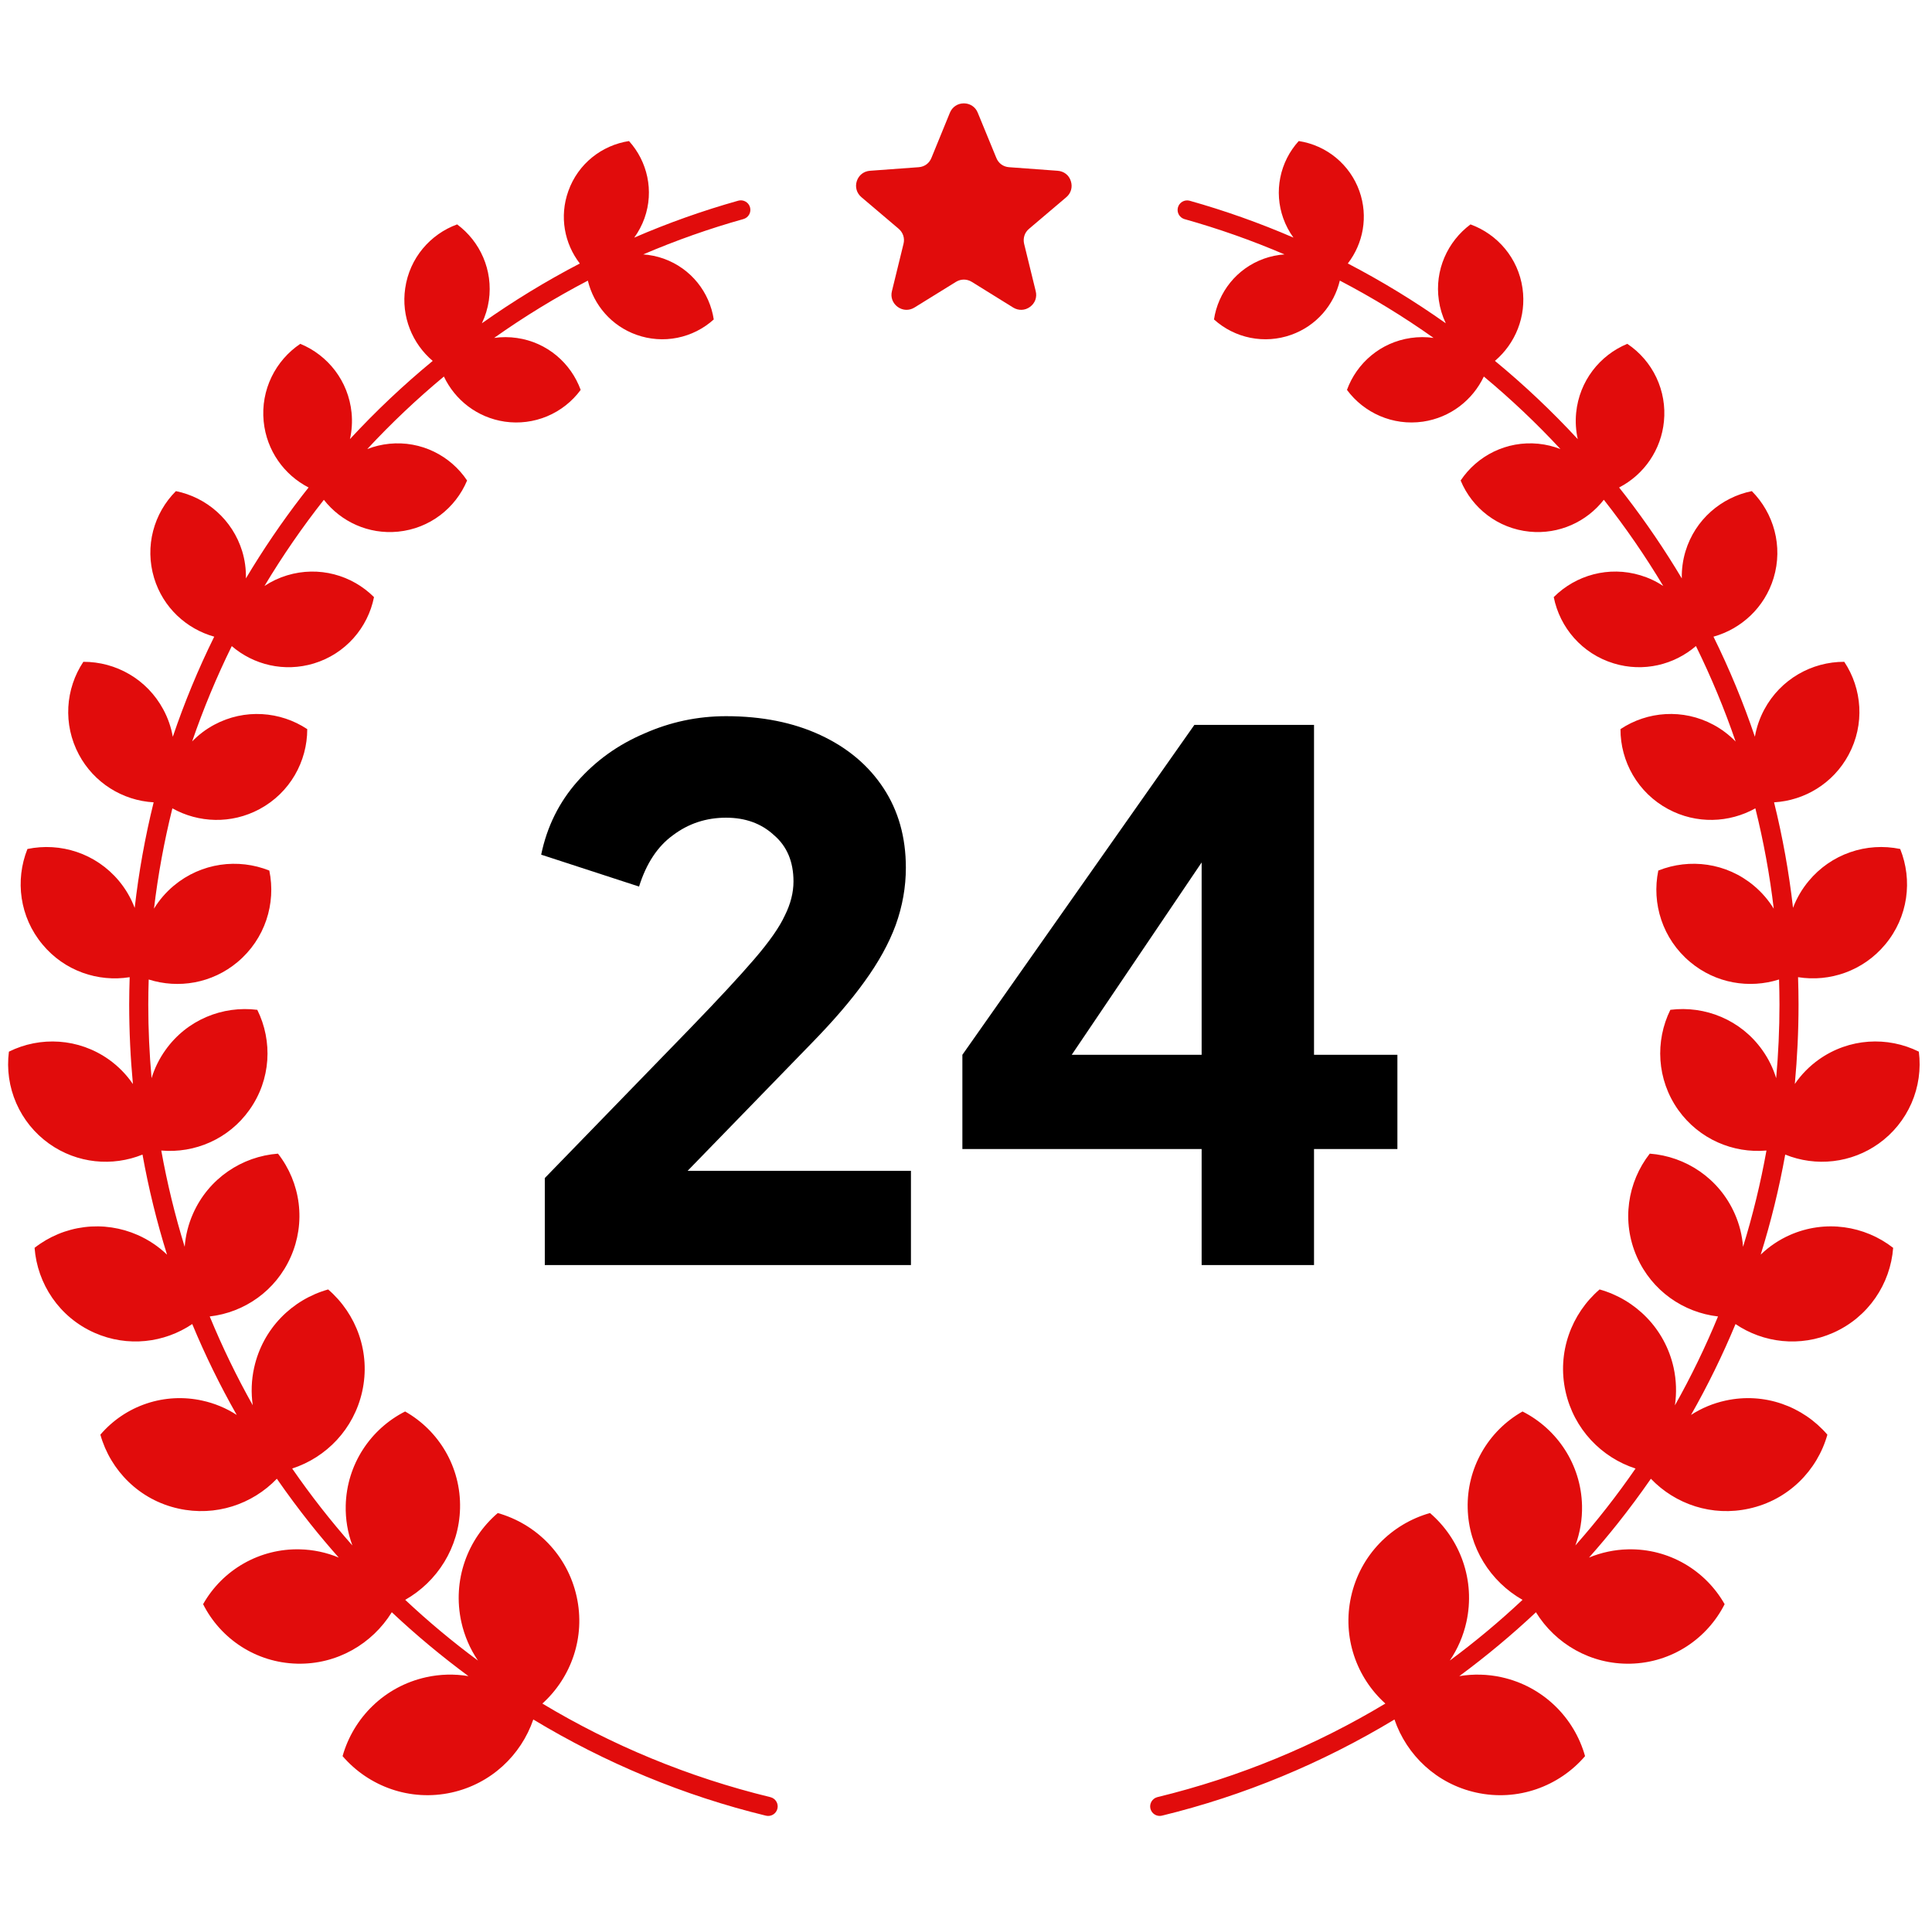 <svg xmlns="http://www.w3.org/2000/svg" width="151" height="150" viewBox="0 0 151 150" fill="none"><g clip-path="url(#clip0_1294_16)"><path fill-rule="evenodd" clip-rule="evenodd" d="M76.418 8.807L77.866 12.33C78.035 12.762 78.408 13.033 78.865 13.067L82.66 13.346C83.151 13.38 83.549 13.685 83.693 14.151C83.846 14.617 83.71 15.1 83.338 15.413L80.432 17.878C80.077 18.174 79.941 18.615 80.043 19.055L80.949 22.756C81.067 23.231 80.898 23.697 80.5 23.985C80.111 24.273 79.602 24.29 79.187 24.035L75.952 22.028C75.562 21.791 75.105 21.791 74.715 22.028L71.471 24.035C71.056 24.29 70.557 24.273 70.159 23.985C69.769 23.697 69.591 23.231 69.71 22.756L70.616 19.055C70.726 18.615 70.582 18.174 70.235 17.878L67.33 15.413C66.957 15.1 66.813 14.617 66.966 14.151C67.118 13.685 67.516 13.38 67.999 13.346L71.802 13.067C72.26 13.033 72.632 12.762 72.802 12.33L74.242 8.807C74.428 8.358 74.843 8.078 75.334 8.078C75.816 8.078 76.24 8.358 76.418 8.807Z" fill="#E10C0C"></path><path fill-rule="evenodd" clip-rule="evenodd" d="M147.964 97.521C147.752 100.333 146.033 102.941 143.272 104.161C140.687 105.303 137.819 104.952 135.643 103.478C134.631 105.914 133.47 108.285 132.166 110.579C132.985 110.05 133.892 109.672 134.844 109.463C137.893 108.786 140.917 109.904 142.823 112.123C142.035 114.926 139.765 117.23 136.707 117.899C133.813 118.543 130.943 117.566 129.029 115.567C128.191 116.776 127.313 117.958 126.397 119.109C125.686 120.001 124.95 120.874 124.193 121.727C125.156 121.327 126.186 121.109 127.23 121.084C130.457 121.008 133.303 122.744 134.793 125.37C133.43 128.063 130.668 129.944 127.441 130.02C124.329 130.093 121.568 128.471 120.045 126.001C118.149 127.781 116.148 129.448 114.055 130.993C115.152 130.81 116.275 130.839 117.362 131.079C120.614 131.799 123.045 134.246 123.884 137.245C121.859 139.608 118.624 140.811 115.371 140.091C112.278 139.408 109.942 137.169 108.987 134.382C103.355 137.783 97.22 140.338 90.806 141.899C90.615 141.943 90.414 141.91 90.247 141.807C90.08 141.704 89.961 141.539 89.914 141.349C89.868 141.158 89.899 140.957 90 140.789C90.101 140.62 90.264 140.499 90.454 140.45C96.872 138.889 102.854 136.395 108.276 133.136C106.018 131.104 104.895 127.95 105.597 124.777C106.317 121.516 108.765 119.093 111.764 118.246C114.127 120.279 115.329 123.506 114.609 126.767C114.371 127.843 113.931 128.864 113.312 129.775C115.298 128.306 117.196 126.722 118.997 125.031C116.497 123.61 114.784 120.956 114.711 117.874C114.673 116.343 115.051 114.83 115.806 113.498C116.561 112.166 117.664 111.064 118.997 110.31C121.69 111.673 123.571 114.435 123.647 117.662C123.672 118.725 123.495 119.783 123.126 120.78C124.813 118.872 126.384 116.865 127.83 114.769C125.167 113.906 123.012 111.688 122.36 108.751C121.682 105.702 122.808 102.678 125.019 100.772C127.831 101.56 130.127 103.83 130.804 106.879C131.023 107.88 131.047 108.877 130.907 109.832C132.17 107.586 133.295 105.265 134.276 102.883C131.579 102.576 129.109 100.886 127.933 98.223C126.713 95.461 127.204 92.378 128.941 90.159C131.753 90.371 134.361 92.09 135.581 94.852C135.945 95.671 136.165 96.547 136.232 97.441C136.994 94.972 137.605 92.459 138.062 89.916C135.454 90.147 132.8 89.03 131.168 86.746C129.483 84.374 129.347 81.359 130.55 78.919C133.252 78.58 136.055 79.69 137.741 82.07C138.217 82.737 138.582 83.478 138.821 84.261C138.991 82.362 139.079 80.442 139.079 78.504C139.079 77.85 139.066 77.198 139.046 76.548C136.726 77.284 134.099 76.86 132.1 75.184C129.94 73.38 129.076 70.61 129.609 68.035C132.049 67.061 134.929 67.417 137.08 69.221C137.691 69.732 138.216 70.339 138.632 71.017C138.318 68.375 137.838 65.755 137.194 63.173C135.15 64.314 132.59 64.42 130.38 63.233C128 61.954 126.645 59.506 126.653 56.982C128.754 55.584 131.541 55.364 133.921 56.643C134.562 56.988 135.146 57.431 135.653 57.955C134.777 55.403 133.741 52.91 132.55 50.489C130.843 51.96 128.446 52.55 126.137 51.849C123.646 51.095 121.91 49.045 121.436 46.665C123.155 44.946 125.738 44.209 128.22 44.963C128.849 45.153 129.446 45.433 129.994 45.795C128.591 43.453 127.04 41.202 125.351 39.057C124.021 40.766 121.865 41.779 119.547 41.55C117.065 41.304 115.049 39.703 114.16 37.552C115.456 35.612 117.751 34.435 120.233 34.68C120.84 34.74 121.42 34.884 121.963 35.097C120.09 33.08 118.089 31.186 115.973 29.426C115.105 31.26 113.368 32.636 111.212 32.953C108.849 33.291 106.604 32.266 105.275 30.471C106.037 28.378 107.9 26.752 110.263 26.413C110.853 26.326 111.452 26.325 112.043 26.408C109.705 24.751 107.257 23.255 104.717 21.929C104.264 23.828 102.89 25.467 100.912 26.168C99.892 26.531 98.793 26.611 97.731 26.399C96.669 26.187 95.685 25.692 94.882 24.965C95.204 22.848 96.643 20.984 98.795 20.214C99.31 20.031 99.848 19.92 100.393 19.883C97.846 18.791 95.231 17.868 92.563 17.12C92.377 17.062 92.222 16.934 92.129 16.764C92.036 16.593 92.013 16.393 92.066 16.206C92.118 16.019 92.242 15.86 92.409 15.763C92.577 15.665 92.777 15.637 92.965 15.684C95.736 16.462 98.451 17.427 101.093 18.57C100.755 18.106 100.486 17.595 100.294 17.054C99.93 16.033 99.851 14.933 100.065 13.871C100.278 12.809 100.776 11.825 101.505 11.023C102.575 11.186 103.582 11.636 104.417 12.325C105.252 13.014 105.885 13.917 106.248 14.937C106.953 16.927 106.541 19.038 105.342 20.591C107.998 21.974 110.556 23.535 112.999 25.265C112.729 24.699 112.546 24.095 112.457 23.474C112.109 21.111 113.143 18.867 114.93 17.537C117.03 18.299 118.657 20.163 118.995 22.526C119.313 24.741 118.432 26.853 116.84 28.204C119.134 30.094 121.297 32.138 123.314 34.321C123.163 33.645 123.12 32.948 123.188 32.258C123.434 29.776 125.035 27.76 127.186 26.871C128.168 27.527 128.954 28.438 129.458 29.506C129.962 30.575 130.167 31.76 130.049 32.935C129.943 34.02 129.566 35.061 128.954 35.963C128.342 36.865 127.514 37.599 126.545 38.099C126.719 38.318 126.893 38.537 127.064 38.759C128.65 40.82 130.113 42.972 131.445 45.204C131.429 44.486 131.527 43.77 131.734 43.083C132.488 40.601 134.538 38.865 136.918 38.382C138.629 40.101 139.374 42.684 138.62 45.175C137.918 47.486 136.091 49.15 133.921 49.757C135.171 52.289 136.252 54.901 137.157 57.576C137.287 56.832 137.535 56.114 137.892 55.449C139.171 53.068 141.619 51.713 144.143 51.722C145.541 53.822 145.761 56.609 144.482 58.989C143.275 61.235 141.027 62.567 138.656 62.703C139.327 65.417 139.822 68.171 140.138 70.948C140.428 70.181 140.846 69.468 141.374 68.839C142.226 67.816 143.341 67.043 144.599 66.605C145.856 66.166 147.21 66.078 148.514 66.349C149.496 68.789 149.141 71.668 147.337 73.82C145.611 75.886 143.002 76.763 140.532 76.368C140.554 77.078 140.569 77.79 140.569 78.504C140.569 80.592 140.469 82.663 140.279 84.713C140.786 83.972 141.421 83.327 142.153 82.806C144.524 81.121 147.531 80.977 149.971 82.188C150.147 83.559 149.948 84.952 149.395 86.219C148.841 87.485 147.954 88.578 146.828 89.379C145.781 90.124 144.564 90.592 143.287 90.741C142.011 90.89 140.718 90.715 139.528 90.232C139.053 92.876 138.413 95.487 137.612 98.051C138.276 97.411 139.048 96.893 139.892 96.519C142.653 95.302 145.736 95.784 147.964 97.521ZM60.213 140.451C53.795 138.889 47.813 136.395 42.391 133.137C44.642 131.105 45.773 127.951 45.07 124.777C44.35 121.516 41.903 119.094 38.904 118.247C36.532 120.28 35.338 123.507 36.058 126.768C36.297 127.843 36.737 128.864 37.355 129.776C35.369 128.306 33.471 126.722 31.67 125.031C34.171 123.61 35.884 120.956 35.956 117.874C36.033 114.647 34.288 111.793 31.662 110.31C28.969 111.674 27.097 114.435 27.021 117.662C26.996 118.725 27.173 119.783 27.541 120.78C25.854 118.872 24.283 116.864 22.836 114.768C25.504 113.903 27.656 111.686 28.308 108.751C28.986 105.702 27.859 102.678 25.648 100.773C22.837 101.56 20.541 103.831 19.864 106.88C19.649 107.846 19.612 108.843 19.754 109.822C18.494 107.579 17.371 105.262 16.391 102.883C19.092 102.574 21.551 100.885 22.726 98.223C23.306 96.915 23.519 95.473 23.343 94.053C23.167 92.633 22.608 91.287 21.727 90.16C18.915 90.372 16.306 92.091 15.086 94.852C14.723 95.672 14.502 96.547 14.435 97.441C13.673 94.973 13.062 92.46 12.605 89.917C15.211 90.146 17.869 89.028 19.491 86.746C21.185 84.375 21.32 81.359 20.109 78.92C17.407 78.581 14.612 79.69 12.926 82.071C12.45 82.738 12.085 83.478 11.846 84.262C11.677 82.363 11.588 80.443 11.588 78.505C11.588 77.851 11.602 77.199 11.622 76.549C13.941 77.285 16.568 76.861 18.568 75.184C20.719 73.38 21.583 70.611 21.049 68.036C18.618 67.062 15.739 67.418 13.579 69.222C12.971 69.731 12.45 70.336 12.035 71.013C12.349 68.372 12.83 65.754 13.473 63.174C15.517 64.314 18.077 64.421 20.287 63.233C22.667 61.954 24.014 59.507 24.014 56.983C21.905 55.585 19.118 55.365 16.738 56.644C16.101 56.986 15.521 57.425 15.017 57.945C15.892 55.399 16.926 52.91 18.114 50.494C19.821 51.962 22.216 52.55 24.53 51.85C27.012 51.096 28.757 49.046 29.231 46.666C27.512 44.947 24.928 44.21 22.439 44.964C21.813 45.154 21.219 45.433 20.673 45.792C22.075 43.453 23.625 41.204 25.312 39.061C26.648 40.768 28.795 41.779 31.112 41.55C33.593 41.304 35.609 39.704 36.507 37.552C35.211 35.613 32.916 34.435 30.434 34.681C29.841 34.739 29.259 34.879 28.703 35.096C30.576 33.079 32.577 31.185 34.694 29.426C35.561 31.26 37.299 32.636 39.455 32.953C40.575 33.115 41.718 32.97 42.763 32.533C43.807 32.096 44.713 31.383 45.384 30.471C44.621 28.379 42.767 26.753 40.403 26.414C39.813 26.327 39.213 26.325 38.621 26.409C40.958 24.753 43.405 23.257 45.944 21.932C46.404 23.829 47.777 25.468 49.754 26.168C50.774 26.531 51.874 26.611 52.935 26.399C53.997 26.187 54.982 25.692 55.785 24.966C55.463 22.848 54.023 20.985 51.871 20.214C51.356 20.031 50.818 19.92 50.272 19.883C52.819 18.791 55.435 17.868 58.103 17.12C58.5 17.009 58.731 16.597 58.62 16.201C58.51 15.805 58.098 15.574 57.701 15.684C54.928 16.463 52.211 17.428 49.568 18.572C49.907 18.108 50.178 17.596 50.372 17.054C51.135 14.903 50.593 12.607 49.161 11.024C47.052 11.346 45.18 12.785 44.418 14.937C43.705 16.928 44.117 19.041 45.317 20.593C42.663 21.975 40.106 23.536 37.663 25.265C37.934 24.699 38.118 24.096 38.209 23.475C38.548 21.111 37.523 18.867 35.728 17.537C33.635 18.299 32.009 20.163 31.67 22.526C31.345 24.743 32.226 26.855 33.819 28.206C31.528 30.094 29.367 32.136 27.352 34.316C27.503 33.641 27.546 32.946 27.478 32.258C27.232 29.776 25.631 27.76 23.471 26.871C21.54 28.167 20.363 30.462 20.608 32.936C20.835 35.222 22.213 37.119 24.118 38.098C23.944 38.318 23.769 38.537 23.598 38.76C22.013 40.819 20.551 42.971 19.219 45.203C19.236 44.485 19.139 43.77 18.931 43.083C18.169 40.601 16.128 38.865 13.748 38.382C12.028 40.101 11.291 42.684 12.045 45.175C12.747 47.486 14.573 49.149 16.743 49.757C15.492 52.291 14.411 54.906 13.505 57.583C13.375 56.836 13.125 56.116 12.765 55.449C11.486 53.069 9.047 51.714 6.514 51.722C5.117 53.823 4.897 56.609 6.176 58.989C6.749 60.056 7.587 60.957 8.608 61.607C9.629 62.257 10.8 62.635 12.009 62.703C11.338 65.419 10.843 68.176 10.527 70.955C10.237 70.186 9.82 69.471 9.293 68.84C7.489 66.68 4.719 65.816 2.144 66.35C1.17 68.789 1.526 71.669 3.33 73.821C5.048 75.887 7.664 76.764 10.135 76.369C10.111 77.081 10.099 77.793 10.097 78.504C10.097 80.595 10.197 82.668 10.388 84.72C9.881 83.977 9.246 83.33 8.514 82.807C6.142 81.122 3.135 80.978 0.696 82.189C0.519 83.56 0.718 84.953 1.272 86.219C1.825 87.486 2.712 88.578 3.838 89.38C6.043 90.947 8.795 91.18 11.138 90.233C11.614 92.878 12.254 95.49 13.056 98.055C12.389 97.413 11.614 96.894 10.767 96.52C9.458 95.941 8.017 95.727 6.597 95.903C5.176 96.079 3.831 96.638 2.703 97.52C2.915 100.332 4.626 102.941 7.387 104.161C9.973 105.303 12.841 104.952 15.025 103.476C16.033 105.906 17.194 108.276 18.503 110.58C17.684 110.05 16.776 109.671 15.823 109.463C14.377 109.14 12.871 109.216 11.465 109.685C10.059 110.154 8.808 110.996 7.845 112.122C8.633 114.926 10.902 117.23 13.951 117.899C16.846 118.542 19.724 117.565 21.638 115.566C22.473 116.769 23.349 117.951 24.27 119.108C24.982 120 25.717 120.874 26.475 121.727C25.511 121.326 24.481 121.108 23.438 121.084C21.907 121.045 20.395 121.424 19.062 122.179C17.73 122.933 16.628 124.036 15.874 125.369C17.229 128.063 19.999 129.943 23.226 130.019C26.338 130.093 29.093 128.47 30.622 125.999C32.519 127.781 34.52 129.448 36.614 130.993C35.516 130.809 34.393 130.838 33.306 131.078C30.045 131.798 27.622 134.246 26.775 137.244C28.808 139.607 32.044 140.81 35.296 140.09C38.381 139.407 40.725 137.169 41.681 134.381C47.313 137.782 53.447 140.338 59.861 141.898C60.053 141.945 60.256 141.914 60.425 141.811C60.594 141.708 60.715 141.542 60.761 141.35C60.808 141.158 60.776 140.956 60.673 140.787C60.571 140.619 60.405 140.498 60.213 140.451Z" fill="#E10C0C"></path><path d="M42.58 98.867V92.067L53.913 80.394C56.142 78.089 57.824 76.276 58.957 74.954C60.128 73.594 60.921 72.46 61.337 71.554C61.79 70.647 62.017 69.759 62.017 68.891C62.017 67.342 61.507 66.133 60.487 65.264C59.505 64.357 58.258 63.904 56.747 63.904C55.198 63.904 53.819 64.357 52.61 65.264C51.401 66.133 50.514 67.474 49.947 69.287L42.297 66.794C42.75 64.603 43.695 62.695 45.13 61.071C46.566 59.446 48.303 58.199 50.343 57.331C52.383 56.424 54.518 55.971 56.747 55.971C59.542 55.971 61.998 56.462 64.114 57.444C66.229 58.426 67.872 59.805 69.043 61.581C70.215 63.356 70.8 65.434 70.8 67.814C70.8 69.325 70.536 70.817 70.007 72.29C69.478 73.726 68.666 75.199 67.57 76.71C66.512 78.184 65.133 79.789 63.434 81.527L53.743 91.501H71.197V98.867H42.58ZM93.917 98.867V89.8H75.217V82.434L93.35 56.651H102.7V82.434H109.217V89.8H102.7V98.867H93.917ZM81.62 85.607L79.977 82.434H93.917V63.45L96.127 64.13L81.62 85.607Z" fill="black"></path></g><defs><clipPath id="clip0_1294_16"><rect width="150" height="150" fill="white" transform="translate(0.333)"></rect></clipPath></defs></svg>